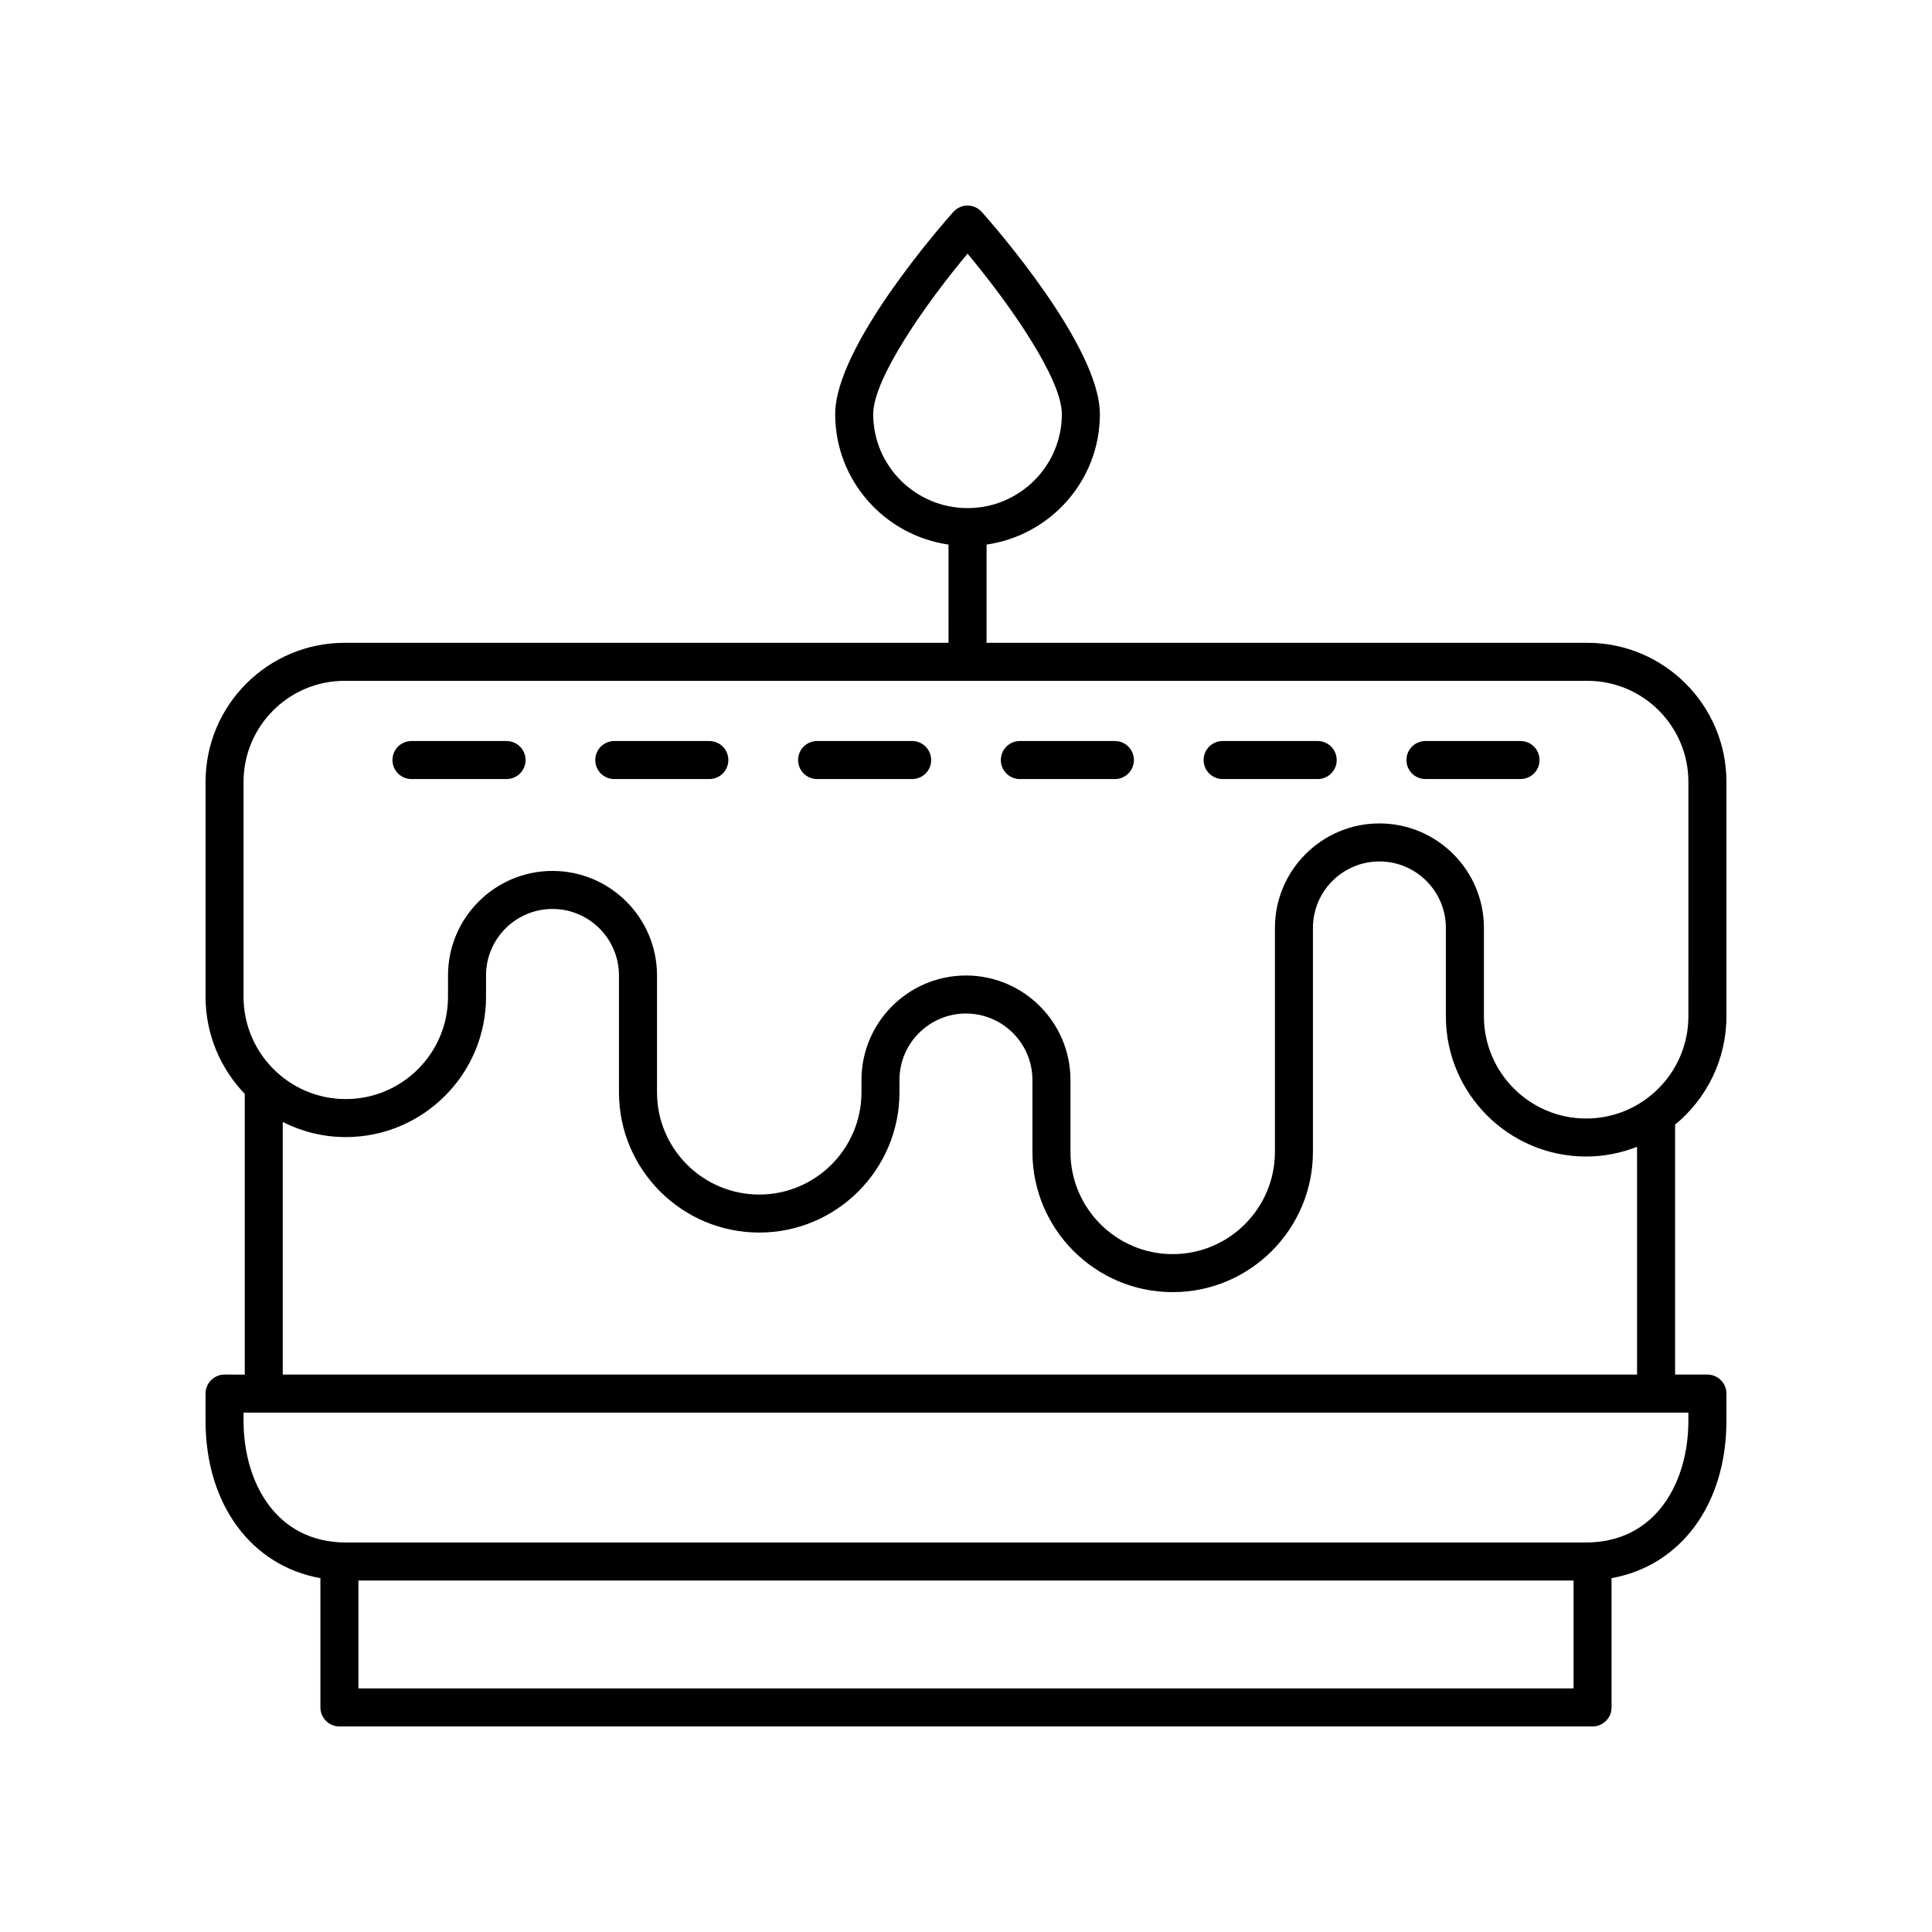 <?xml version="1.0" encoding="UTF-8"?>
<!-- The Best Svg Icon site in the world: iconSvg.co, Visit us! https://iconsvg.co -->
<svg fill="#000000" width="800px" height="800px" version="1.1" viewBox="144 144 512 512" xmlns="http://www.w3.org/2000/svg">
 <g>
  <path d="m564.68 314.35h-159.23v-26.027c16.953-2.449 30.031-16.996 30.031-34.566 0-17.934-28.102-49.996-31.305-53.594-0.961-1.074-2.328-1.688-3.766-1.688s-2.805 0.613-3.766 1.688c-3.203 3.598-31.312 35.66-31.312 53.594 0 17.57 13.082 32.117 30.035 34.566l0.008 26.027h-160.06c-20.316 0-36.84 16.527-36.84 36.84v56.984c0 9.977 3.973 19.027 10.391 25.711v74.395l-5.356-0.004c-2.785 0-5.039 2.254-5.039 5.039v7.223c0 22.23 12.223 38.441 30.441 41.684v34.262c0 2.785 2.254 5.039 5.039 5.039h332.09c2.785 0 5.039-2.254 5.039-5.039v-34.262c18.219-3.242 30.441-19.453 30.441-41.684v-7.223c0-2.785-2.254-5.039-5.039-5.039h-8.562v-66.238c8.297-6.82 13.602-17.16 13.602-28.711v-62.137c0-20.312-16.527-36.84-36.844-36.84zm-189.27-60.594c0-9.496 14.07-29.473 25-42.527 10.926 13.059 24.992 33.031 24.992 42.527 0 13.727-11.211 24.895-24.992 24.895-13.789 0-25-11.168-25-24.895zm-136.42 337.69v-28.59h322.02v28.59zm352.45-70.906c0 16.051-8.414 32.242-27.203 32.242h-328.49c-18.789 0-27.203-16.191-27.203-32.242v-2.184h382.89zm-13.598-12.262h-358.91v-66.945c5.027 2.543 10.691 4.008 16.699 4.008 20.496 0 37.172-16.676 37.172-37.164v-5.672c0-9.719 7.898-17.621 17.617-17.621 9.711 0 17.613 7.902 17.613 17.617v30.977c0 20.492 16.676 37.164 37.172 37.164 20.492 0 37.164-16.676 37.164-37.164v-3.266c0-9.715 7.902-17.617 17.621-17.617s17.617 7.902 17.617 17.617v19.047c0 20.496 16.676 37.172 37.164 37.172 20.496 0 37.172-16.676 37.172-37.172v-59.352c0-9.719 7.902-17.617 17.613-17.617 9.719 0 17.617 7.902 17.617 17.617v23.418c0 20.492 16.676 37.164 37.172 37.164 4.762 0 9.301-0.934 13.492-2.574zm13.598-94.949c0 14.938-12.152 27.09-27.09 27.09-14.941 0-27.094-12.152-27.094-27.09v-23.418c0-15.273-12.422-27.695-27.695-27.695-15.266 0-27.691 12.422-27.691 27.695v59.352c0 14.941-12.152 27.094-27.094 27.094-14.938 0-27.09-12.152-27.09-27.094v-19.047c0-15.273-12.422-27.699-27.691-27.699-15.273 0-27.695 12.422-27.695 27.695v3.266c0 14.938-12.152 27.09-27.09 27.09-14.941 0-27.094-12.152-27.094-27.09v-30.977c0-15.273-12.422-27.695-27.691-27.695-15.273 0-27.695 12.422-27.695 27.695v5.672c0 14.941-12.152 27.094-27.094 27.094-14.938 0-27.09-12.152-27.09-27.09v-56.984c0-14.758 12.004-26.766 26.766-26.766h329.37c14.758 0 26.762 12.008 26.762 26.766z"/>
  <path d="m278.24 340.38h-25.191c-2.785 0-5.039 2.254-5.039 5.039s2.254 5.039 5.039 5.039h25.191c2.785 0 5.039-2.254 5.039-5.039s-2.254-5.039-5.039-5.039z"/>
  <path d="m331.98 340.38h-25.191c-2.785 0-5.039 2.254-5.039 5.039s2.254 5.039 5.039 5.039h25.191c2.785 0 5.039-2.254 5.039-5.039s-2.254-5.039-5.039-5.039z"/>
  <path d="m385.73 340.38h-25.191c-2.785 0-5.039 2.254-5.039 5.039s2.254 5.039 5.039 5.039h25.191c2.785 0 5.039-2.254 5.039-5.039-0.004-2.785-2.254-5.039-5.039-5.039z"/>
  <path d="m439.46 340.38h-25.191c-2.785 0-5.039 2.254-5.039 5.039s2.254 5.039 5.039 5.039h25.191c2.785 0 5.039-2.254 5.039-5.039s-2.254-5.039-5.039-5.039z"/>
  <path d="m493.2 340.38h-25.191c-2.785 0-5.039 2.254-5.039 5.039s2.254 5.039 5.039 5.039h25.191c2.785 0 5.039-2.254 5.039-5.039s-2.254-5.039-5.039-5.039z"/>
  <path d="m546.95 340.38h-25.191c-2.785 0-5.039 2.254-5.039 5.039s2.254 5.039 5.039 5.039h25.191c2.785 0 5.039-2.254 5.039-5.039s-2.254-5.039-5.039-5.039z"/>
 </g>
</svg>